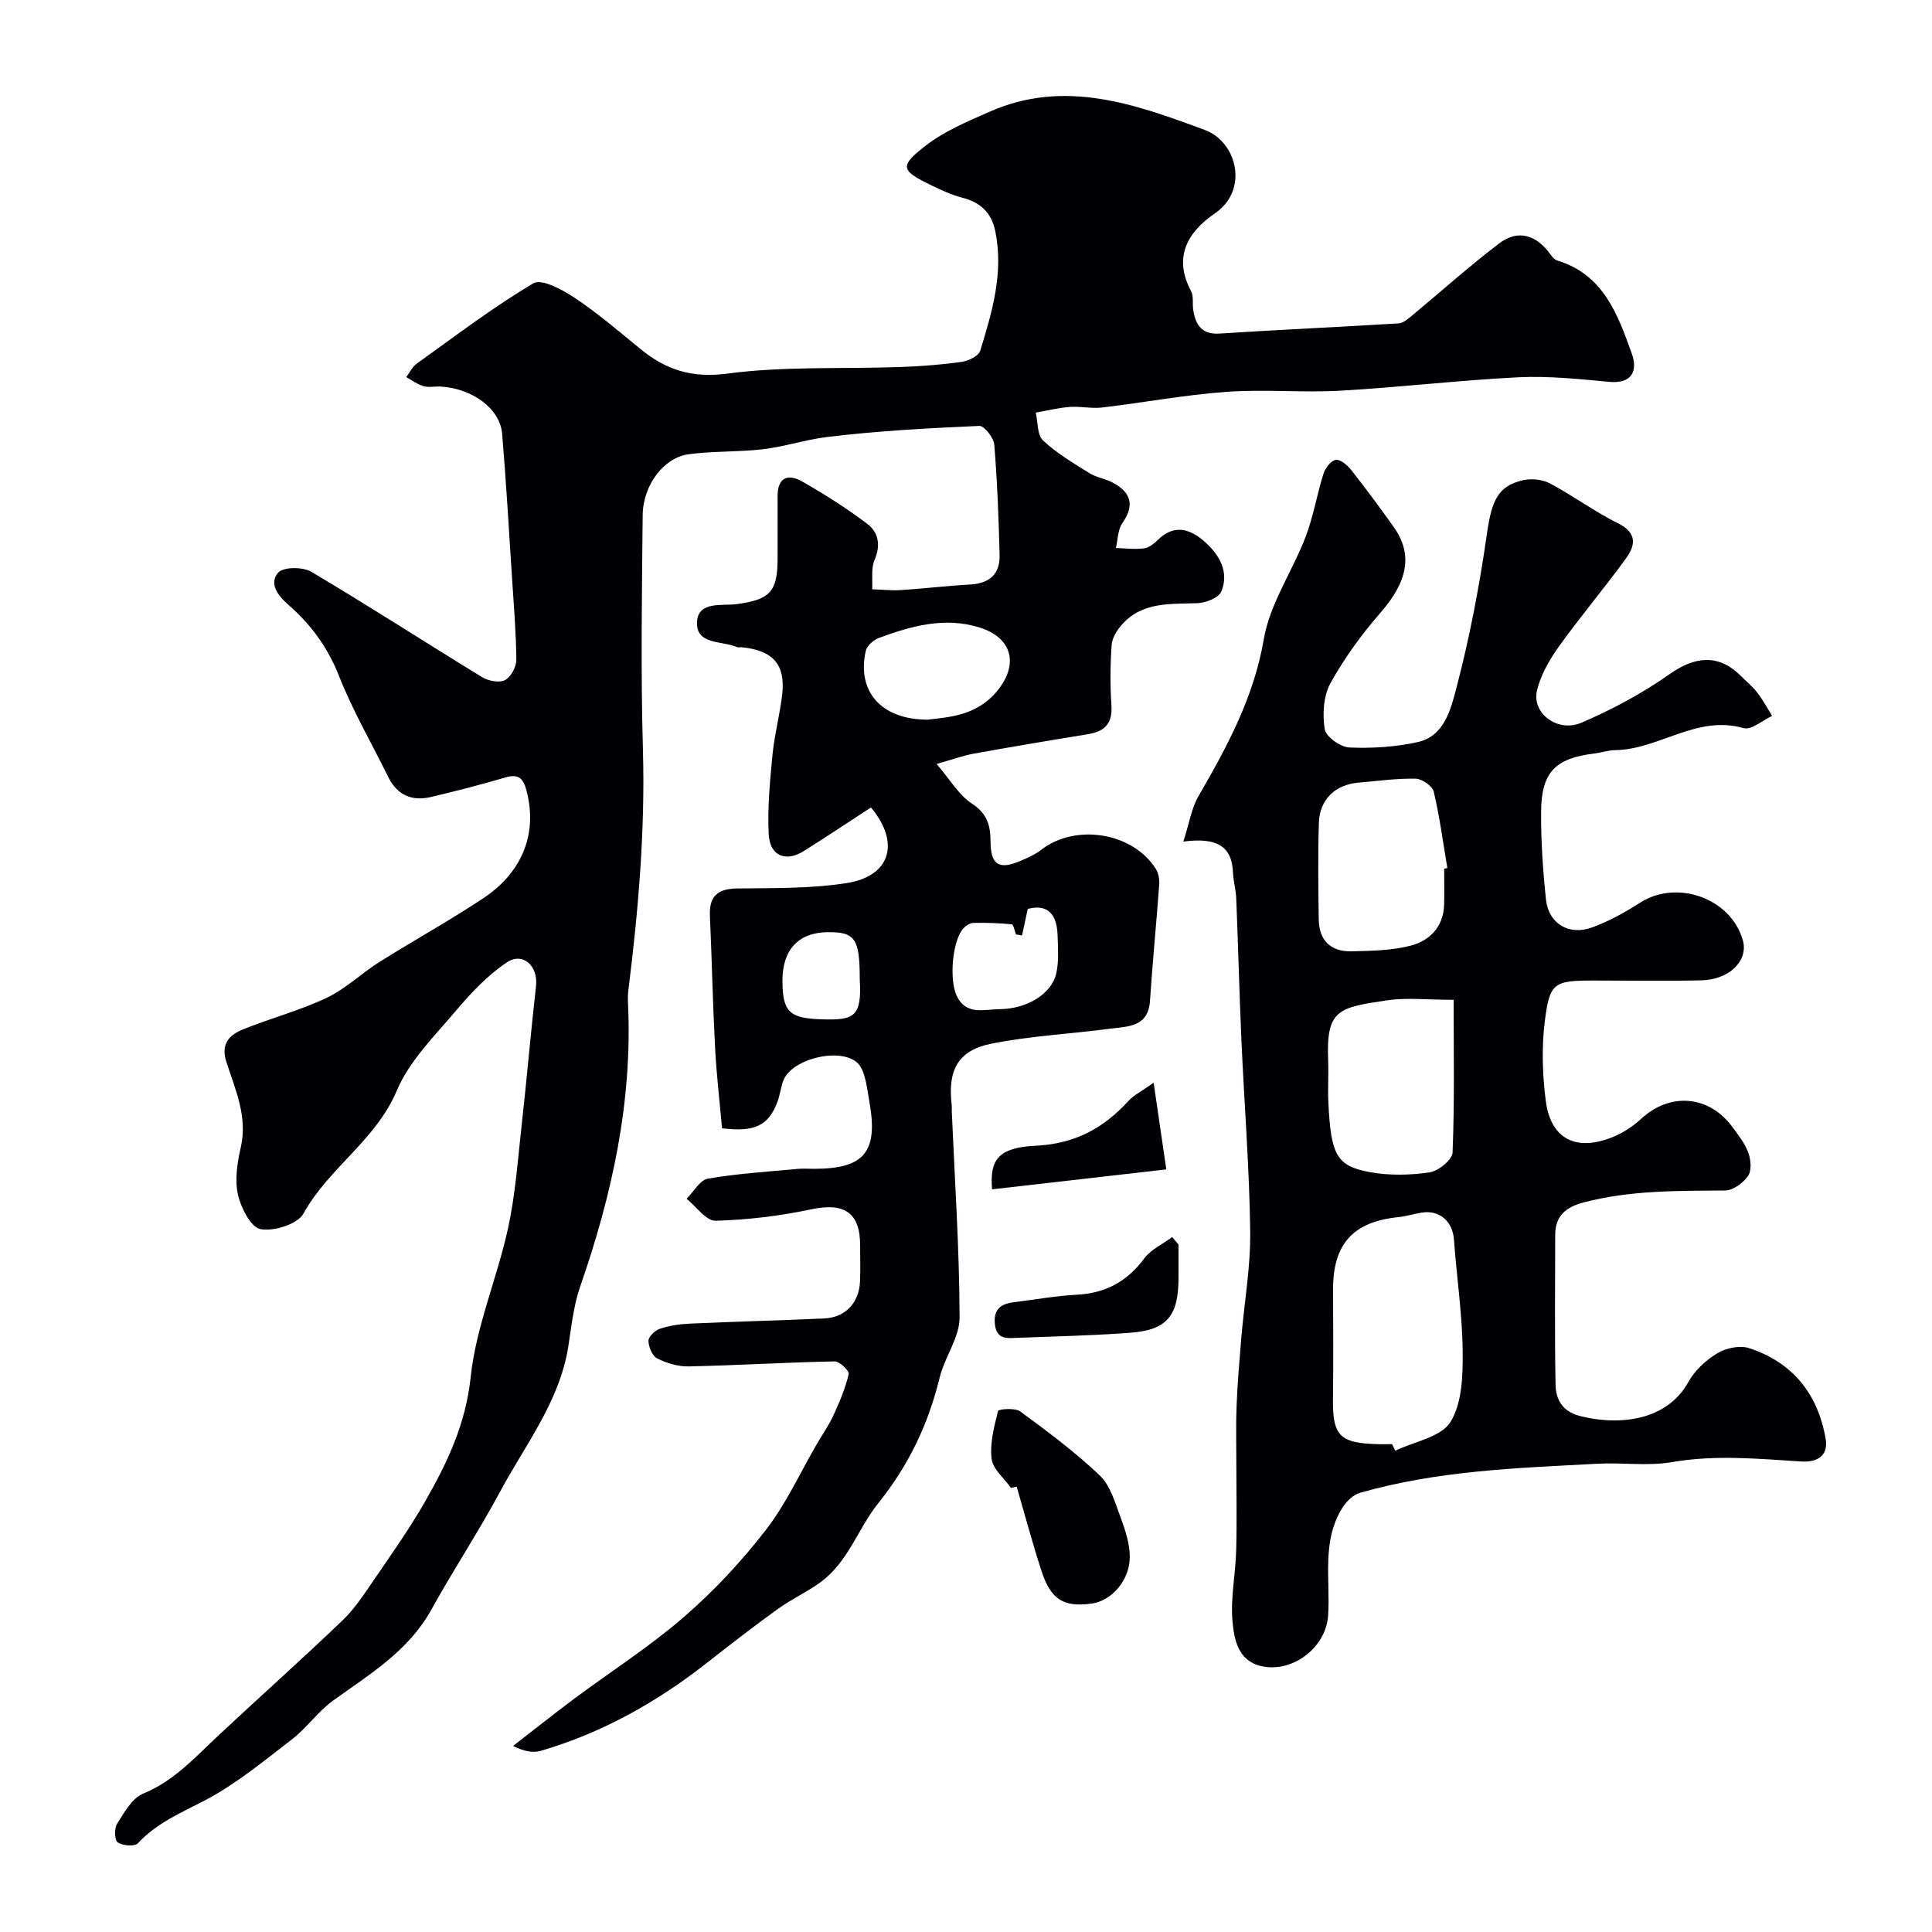 <svg enable-background="new 0 0 400 400" viewBox="0 0 400 400" xmlns="http://www.w3.org/2000/svg"><g fill="#010103"><path d="m149.49 233.6c-.49-5.56-1.15-11.11-1.44-16.68-.48-9.09-.66-18.2-1.07-27.3-.18-4.03 1.56-5.61 5.59-5.67 7.59-.11 15.28.06 22.73-1.12 9.16-1.45 11.08-8.41 5.02-15.65-4.63 3.01-9.21 6.08-13.88 9.01-3.77 2.37-7.06 1.03-7.29-3.49-.27-5.4.25-10.87.77-16.28.41-4.22 1.52-8.37 2.02-12.58.73-6.26-1.89-9.2-8.39-9.83-.33-.03-.71.08-.99-.04-3.06-1.35-8.47-.42-8.25-5.16.2-4.43 5.17-3.32 8.26-3.74 6.77-.91 8.41-2.53 8.42-9.29 0-4.33.03-8.67 0-13-.03-3.96 2.16-4.77 5.12-3.08 4.65 2.66 9.22 5.55 13.48 8.78 2.29 1.74 2.79 4.4 1.48 7.45-.76 1.77-.37 4.03-.5 6.07 2 .07 4.01.3 6 .17 4.76-.31 9.5-.89 14.26-1.15 4-.22 6.23-2.13 6.13-6.11-.2-7.63-.48-15.26-1.11-22.86-.12-1.43-2.08-3.92-3.1-3.87-10.52.47-21.07 1.02-31.52 2.3-4.53.55-8.87 2.04-13.54 2.56-5.01.56-10.13.34-15.14 1.01-5.04.68-9.43 6.28-9.49 12.63-.16 16.16-.41 32.34.05 48.5.48 16.78-.95 33.38-3.03 49.97-.1.82-.1 1.67-.06 2.5.97 20.31-3.28 39.7-9.91 58.75-1.37 3.95-1.8 8.26-2.46 12.43-1.8 11.34-8.85 20.21-14.06 29.91-4.47 8.33-9.71 16.25-14.29 24.53-4.75 8.59-12.78 13.36-20.35 18.83-3.14 2.27-5.45 5.67-8.54 8.04-5.82 4.48-11.58 9.26-18.03 12.63-4.94 2.58-9.94 4.66-13.83 8.86-.66.71-3.14.52-4.16-.17-.67-.45-.76-2.89-.16-3.84 1.47-2.33 3.09-5.31 5.37-6.25 6.47-2.65 10.86-7.62 15.73-12.16 8.51-7.95 17.21-15.7 25.62-23.76 2.56-2.46 4.55-5.56 6.58-8.52 3.58-5.24 7.27-10.45 10.42-15.95 4.61-8.04 8.47-16.11 9.5-25.88 1.09-10.38 5.44-20.38 7.71-30.69 1.54-7 2.04-14.25 2.84-21.41 1.07-9.61 1.89-19.25 2.98-28.86.46-4.09-2.67-7.12-6.02-4.9-4 2.65-7.45 6.34-10.59 10.05-4.43 5.24-9.62 10.36-12.21 16.5-4.34 10.3-14.12 16.01-19.33 25.47-1.21 2.2-6.12 3.73-8.9 3.22-2-.37-4.08-4.46-4.68-7.2-.67-3.08-.11-6.6.61-9.78 1.44-6.38-1.18-11.97-3-17.67-1.21-3.79.69-5.61 3.55-6.75 5.69-2.28 11.68-3.87 17.2-6.48 3.93-1.86 7.19-5.06 10.91-7.41 7.17-4.51 14.6-8.6 21.64-13.29 7.18-4.78 11.34-12.45 8.89-22.05-.62-2.42-1.47-3.75-4.32-2.91-5.13 1.5-10.31 2.85-15.51 4.07-3.89.91-6.95-.34-8.8-4.08-3.45-6.99-7.4-13.79-10.25-21.02-2.33-5.9-5.8-10.62-10.44-14.67-2.16-1.88-4.12-4.45-2.13-6.69 1.08-1.21 5.11-1.21 6.87-.16 11.91 7.06 23.54 14.59 35.35 21.81 1.29.79 3.54 1.22 4.73.61 1.22-.62 2.36-2.73 2.35-4.18-.04-5.6-.52-11.21-.88-16.8-.65-10.02-1.22-20.04-2.06-30.05-.44-5.19-6.21-9.4-12.8-9.75-1.16-.06-2.4.24-3.48-.08-1.26-.37-2.39-1.22-3.57-1.87.71-.94 1.24-2.11 2.15-2.77 7.96-5.71 15.78-11.68 24.18-16.66 1.71-1.01 6.06 1.35 8.6 3.05 4.75 3.17 9.12 6.92 13.55 10.55 5.29 4.32 10.63 6.08 18 5.1 11.77-1.56 23.83-.94 35.76-1.36 4.26-.15 8.54-.48 12.76-1.07 1.4-.2 3.5-1.22 3.84-2.31 2.47-8.06 4.89-16.19 3.1-24.81-.79-3.78-3.08-5.92-6.82-6.87-2.19-.56-4.29-1.54-6.34-2.53-6.4-3.11-6.77-3.95-1.29-8.21 3.91-3.04 8.71-5.04 13.31-7.07 15.48-6.83 30.07-1.58 44.54 3.79 6.64 2.46 9.19 12.41 2.08 17.27-5.61 3.83-8.7 9.02-4.93 16.1.57 1.07.24 2.6.45 3.9.5 3.07 1.71 5.12 5.47 4.88 12.35-.8 24.72-1.35 37.08-2.11.9-.06 1.84-.87 2.62-1.51 6.06-5.02 11.93-10.3 18.19-15.06 3.89-2.96 7.75-1.76 10.69 2.42.33.47.8.99 1.32 1.14 9.59 2.9 12.55 11.24 15.45 19.34 1.19 3.31.16 6.23-4.68 5.78-6.25-.58-12.56-1.25-18.79-.95-12.32.61-24.6 2.09-36.92 2.78-7.83.44-15.74-.33-23.56.24-8.61.62-17.15 2.23-25.74 3.24-2.19.26-4.47-.28-6.68-.12-2.37.18-4.71.77-7.06 1.17.46 1.97.28 4.61 1.51 5.77 2.82 2.65 6.27 4.69 9.59 6.76 1.47.92 3.35 1.16 4.89 1.99 3.72 2.01 4.55 4.65 1.94 8.37-.95 1.36-.92 3.41-1.34 5.15 1.95.05 3.93.32 5.84.07 1.02-.13 2.08-.99 2.87-1.77 3.46-3.4 6.83-2.16 9.76.47 2.97 2.66 5.03 6.2 3.36 10.24-.54 1.3-3.2 2.35-4.93 2.41-5.62.21-11.37-.33-15.61 4.39-1.05 1.16-2.07 2.8-2.17 4.28-.29 4.15-.32 8.34-.04 12.49.26 3.79-1.43 5.42-4.92 5.98-7.88 1.27-15.76 2.6-23.61 4.02-2.18.39-4.29 1.18-7.67 2.13 2.84 3.3 4.61 6.45 7.29 8.19 3.17 2.06 3.87 4.51 3.88 7.82.02 4.98 1.8 6.02 6.5 3.93 1.34-.59 2.73-1.19 3.87-2.08 7.1-5.6 19.05-3.75 23.85 3.86.56.89.78 2.18.7 3.25-.58 8.03-1.38 16.04-1.91 24.08-.36 5.45-4.55 5.27-8.17 5.75-8.26 1.1-16.65 1.49-24.79 3.14-6.82 1.38-8.93 5.53-8.1 12.59.06.49.01 1 .03 1.5.61 14.2 1.58 28.39 1.61 42.59.01 4.12-3.08 8.15-4.11 12.38-2.36 9.66-6.39 18.17-12.74 26.07-4.12 5.13-6.16 12.01-11.74 16.19-2.83 2.12-6.14 3.6-9.01 5.67-5.04 3.63-9.94 7.44-14.83 11.27-10.34 8.1-21.63 14.42-34.26 18.12-1.68.49-3.62.07-5.75-1.01 4.19-3.24 8.33-6.55 12.58-9.72 7.57-5.64 15.58-10.75 22.69-16.9 6.24-5.39 11.98-11.54 17.03-18.06 4.21-5.43 7.12-11.87 10.61-17.87 1.15-1.97 2.48-3.86 3.43-5.93 1.26-2.75 2.45-5.59 3.15-8.52.15-.65-1.9-2.64-2.9-2.62-10.08.21-20.14.82-30.22 1.04-2.19.05-4.56-.66-6.54-1.65-1.01-.51-1.79-2.39-1.8-3.67-.01-.84 1.37-2.15 2.37-2.48 1.98-.65 4.13-.97 6.23-1.06 9.26-.42 18.54-.65 27.8-1.07 4.35-.2 7.2-3.22 7.4-7.66.11-2.5.02-5 .02-7.5 0-6.78-3.32-8.86-10.03-7.45-6.53 1.38-13.25 2.21-19.91 2.38-1.96.05-3.99-2.95-5.99-4.55 1.46-1.44 2.75-3.87 4.41-4.16 6.11-1.06 12.34-1.43 18.53-2.02 1.16-.11 2.33-.01 3.5-.02 10.36-.01 13.25-3.5 11.42-13.79-.31-1.76-.52-3.56-1-5.28-.29-1.05-.77-2.23-1.55-2.92-3.66-3.24-13.66-.74-15.3 3.77-.5 1.37-.67 2.86-1.16 4.24-1.86 5.05-4.72 6.42-11.51 5.59zm42.57-84.6c4.28-.52 9.93-.77 14.14-5.64 4.81-5.57 3.54-11.28-3.39-13.44-7.24-2.26-14.12-.32-20.87 2.17-1.1.41-2.45 1.61-2.69 2.67-1.87 8.25 3.02 14.22 12.81 14.24zm19.54 44.67c-.42-.07-.83-.13-1.25-.2-.29-.73-.52-2.07-.88-2.1-2.63-.26-5.29-.35-7.94-.29-.7.01-1.55.56-2.06 1.11-2.28 2.47-3.02 10.66-1.36 14.06 1.96 4.01 5.66 2.71 8.78 2.69 5.71-.03 10.81-3.14 11.79-7.37.58-2.53.36-5.28.28-7.93-.13-4.2-1.92-6.58-6.17-5.46-.41 1.94-.8 3.72-1.19 5.49zm-33.6 9.05c0-8.41-.96-9.8-6.73-9.72-5.95.08-9.27 3.65-9.27 9.97 0 6.58 1.47 7.87 8.16 8.07 6.64.2 8.32-.45 7.84-8.32z"/><path d="m245 174.24c1.24-3.84 1.68-6.89 3.12-9.38 5.93-10.27 11.47-20.44 13.54-32.54 1.25-7.33 5.92-14.03 8.65-21.17 1.62-4.22 2.34-8.78 3.71-13.1.37-1.16 1.58-2.72 2.56-2.84s2.41 1.13 3.2 2.13c3.03 3.85 5.95 7.79 8.79 11.79 4.04 5.69 2.82 11.32-2.7 17.66-3.93 4.5-7.52 9.44-10.41 14.65-1.47 2.65-1.68 6.45-1.19 9.53.25 1.56 3.26 3.71 5.11 3.79 4.71.2 9.59-.1 14.19-1.13 5.46-1.23 6.8-6.8 7.92-11.04 2.77-10.52 4.82-21.28 6.36-32.06.96-6.69 2.18-9.91 7.43-11.1 1.75-.4 4.04-.18 5.61.65 4.83 2.57 9.28 5.87 14.16 8.3 3.94 1.96 3.54 4.54 1.64 7.17-4.51 6.22-9.5 12.1-13.97 18.35-1.95 2.73-3.75 5.87-4.51 9.09-1.1 4.66 4.27 8.76 9.21 6.64 6.38-2.74 12.63-6.09 18.3-10.09 5.24-3.7 10.12-4.15 14.64.34 1.18 1.17 2.49 2.25 3.5 3.56 1.15 1.49 2.04 3.18 3.04 4.78-1.99.91-4.32 2.99-5.92 2.53-9.71-2.79-17.51 4.44-26.58 4.56-1.45.02-2.88.52-4.33.7-8.03.97-10.93 3.84-11 11.98-.05 6.09.37 12.2 1.01 18.26.53 4.97 4.74 7.52 9.56 5.76 3.47-1.27 6.79-3.11 9.91-5.11 7.66-4.91 18.83-.93 21.29 7.78 1.18 4.18-2.76 8.16-8.6 8.29-7.33.17-14.66.04-22 .04-8.6 0-9.42.32-10.44 8.74-.64 5.3-.44 10.82.23 16.14 1.02 7.97 6.33 10.65 14.03 7.46 2.07-.86 4.07-2.19 5.72-3.71 5.96-5.51 14.02-4.91 18.87 1.66 1.26 1.7 2.62 3.44 3.33 5.38.53 1.45.71 3.69-.07 4.8-1.01 1.45-3.12 2.99-4.76 3-9.83.08-19.63-.07-29.28 2.47-3.67.97-5.87 2.77-5.88 6.69-.02 10.36-.12 20.71.07 31.07.06 3.05 1.43 5.51 4.99 6.44 6.99 1.84 17.7 1.66 22.54-7.07 1.32-2.38 3.64-4.51 5.99-5.92 1.79-1.08 4.65-1.67 6.56-1.04 9.03 2.95 14.23 9.48 15.85 18.8.58 3.36-1.64 4.88-5.02 4.67-8.9-.56-17.78-1.43-26.76.12-5.02.87-10.31.06-15.45.34-16.54.88-33.14 1.41-49.21 6.03-1.38.4-2.76 1.74-3.57 3.01-4.43 6.98-2.5 14.87-3.01 22.42-.45 6.67-7.49 11.97-13.94 10.42-4.74-1.14-5.52-5.58-5.85-9.19-.45-4.85.63-9.83.76-14.76.16-6.02.03-12.05.03-18.07 0-4.03-.11-8.06.06-12.08.19-4.6.58-9.2.96-13.79.62-7.37 1.95-14.74 1.85-22.1-.17-13.21-1.23-26.4-1.82-39.61-.43-9.76-.67-19.53-1.07-29.3-.07-1.78-.59-3.54-.67-5.33-.21-5.6-3.44-7.35-10.28-6.46zm43.22 124.76c.22.45.43.9.65 1.35 3.95-1.9 9.5-2.81 11.44-5.95 2.44-3.95 2.57-9.73 2.52-14.7-.08-7.68-1.25-15.34-1.8-23.02-.27-3.8-2.96-6.22-6.71-5.62-1.6.25-3.16.77-4.77.93-9.38.95-13.55 5.51-13.55 14.89 0 7.5.09 14.99-.02 22.49-.12 7.97 1.33 9.49 9.76 9.64.82 0 1.65-.01 2.48-.01zm12.74-92c-5.71 0-9.76-.48-13.65.09-10.3 1.53-12.76 1.88-12.33 12.57.11 2.82-.09 5.66.04 8.48.52 10.94 1.65 13.26 8.55 14.53 4.02.74 8.33.65 12.39.06 1.83-.27 4.72-2.61 4.78-4.1.42-10.39.22-20.79.22-31.63zm-1.96-27.15c.22-.04.44-.08.66-.12-.89-5.28-1.59-10.61-2.82-15.81-.28-1.18-2.42-2.68-3.74-2.7-3.89-.09-7.8.48-11.71.8-4.89.39-8.18 3.45-8.33 8.34-.21 6.66-.12 13.33-.03 19.99.06 4.38 2.51 6.71 6.8 6.61 4.08-.1 8.27-.15 12.18-1.16 3.98-1.02 6.83-3.89 6.98-8.47.07-2.5.01-4.99.01-7.48z"/><path d="m209.31 308.05c-1.41-2-3.75-3.88-4.01-6.02-.39-3.23.53-6.68 1.34-9.92.09-.37 3.53-.68 4.59.11 5.67 4.17 11.36 8.41 16.45 13.24 2.17 2.06 3.15 5.53 4.26 8.52.99 2.65 1.95 5.51 1.97 8.29.04 4.9-3.78 9.17-7.88 9.73-5.87.8-8.49-.8-10.46-6.92-1.84-5.71-3.4-11.52-5.08-17.29-.39.08-.79.17-1.18.26z"/><path d="m244 257.7v6.94c-.01 7.82-2.41 10.74-10.06 11.3-7.72.57-15.47.75-23.21 1.04-2.11.08-4.42.45-4.75-2.83-.31-3.04 1.18-4.2 3.86-4.53 4.37-.54 8.72-1.33 13.1-1.56 5.94-.31 10.42-2.73 13.98-7.53 1.39-1.87 3.82-2.96 5.78-4.41.43.53.87 1.06 1.3 1.58z"/><path d="m238.85 224.17c1.01 6.94 1.82 12.48 2.62 17.94-12.51 1.43-24.29 2.78-36.07 4.13-.54-6.19 1.34-8.66 9.07-9.03 8.03-.39 14.04-3.62 19.21-9.33 1.05-1.14 2.57-1.86 5.17-3.71z"/></g></svg>